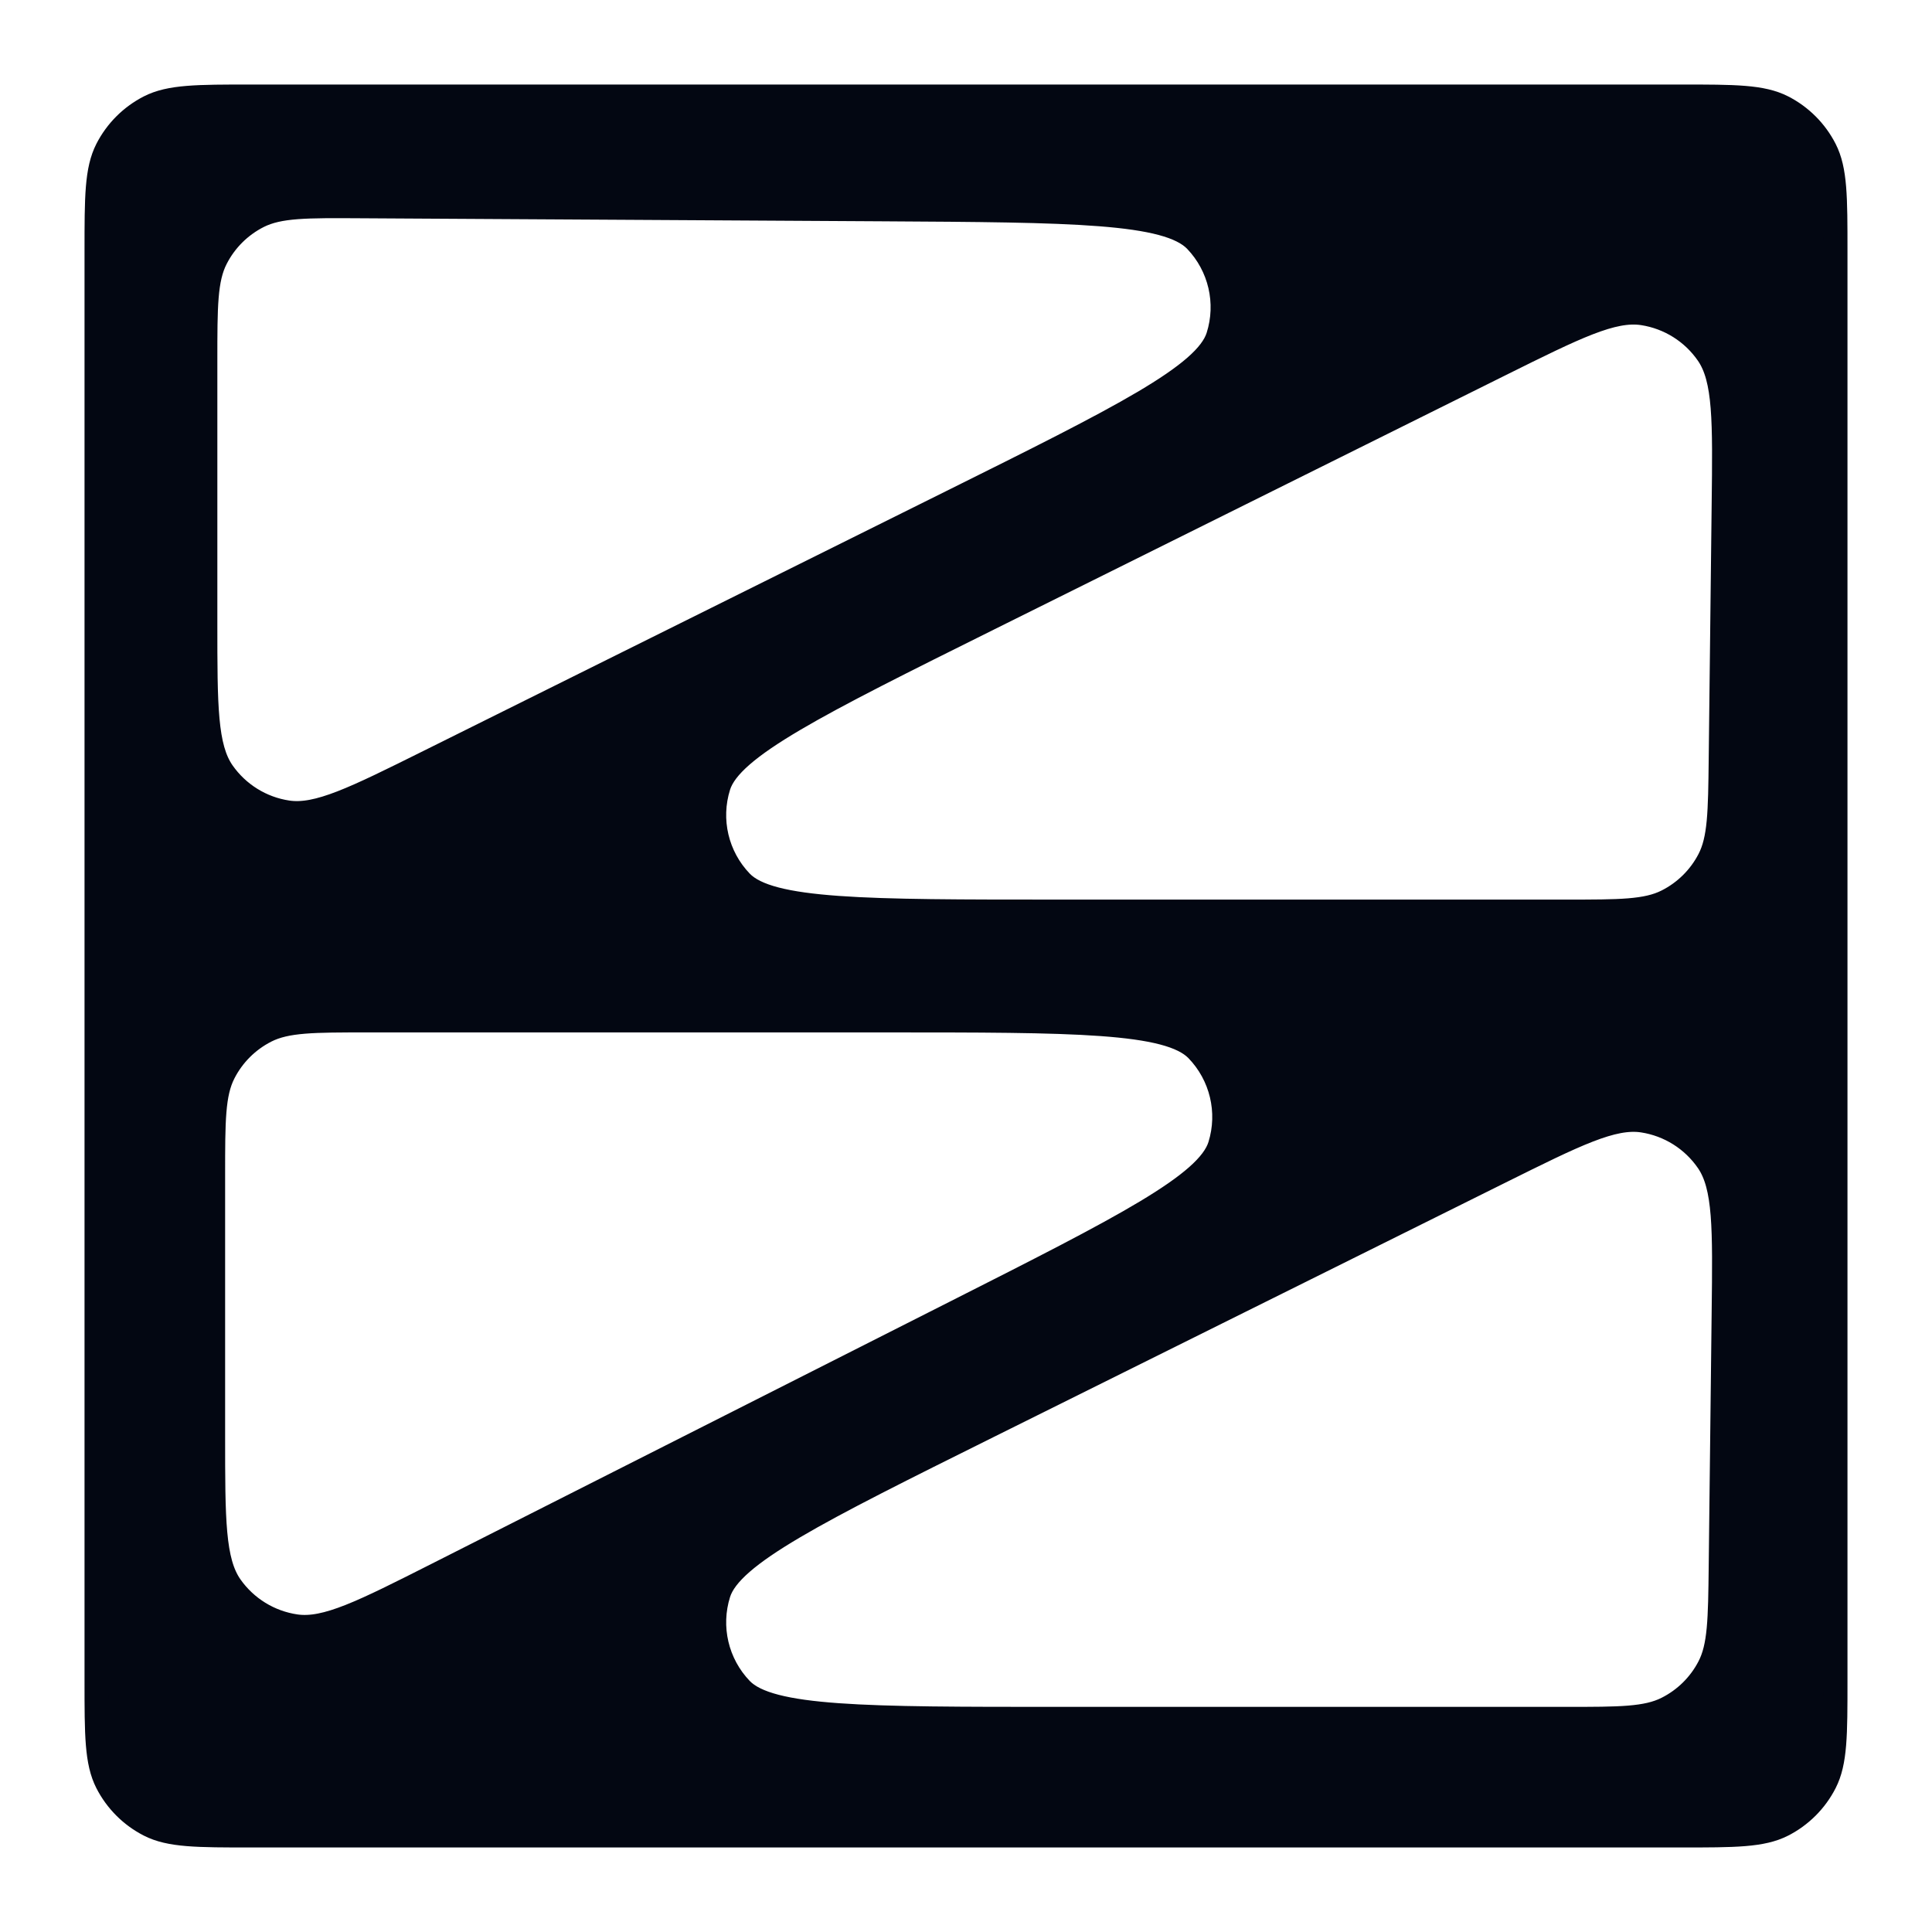<svg width="40" height="40" viewBox="0 0 40 40" fill="none" xmlns="http://www.w3.org/2000/svg">
<path d="M38 5.2C38 4.08 38 3.52 37.782 3.092C37.59 2.716 37.284 2.41 36.908 2.218C36.48 2 35.92 2 34.8 2H5.2C4.08 2 3.52 2 3.092 2.218C2.716 2.41 2.41 2.716 2.218 3.092C2 3.52 2 4.08 2 5.2V34.8C2 35.92 2 36.48 2.218 36.908C2.41 37.284 2.716 37.59 3.092 37.782C3.52 38 4.08 38 5.2 38H34.8C35.92 38 36.48 38 36.908 37.782C37.284 37.59 37.59 37.284 37.782 36.908C38 36.48 38 35.92 38 34.8V5.2ZM35.627 32.427C35.614 33.535 35.607 34.089 35.387 34.512C35.194 34.884 34.889 35.185 34.514 35.374C34.089 35.589 33.535 35.589 32.427 35.589H21.895C17.921 35.589 15.934 35.589 15.344 34.977C14.836 34.449 14.657 33.686 14.877 32.988C15.133 32.177 16.912 31.293 20.47 29.524L31.064 24.258C32.614 23.488 33.388 23.102 34.014 23.198C34.561 23.282 35.048 23.588 35.361 24.044C35.719 24.566 35.709 25.431 35.688 27.161L35.627 32.427ZM21.895 18.875C17.921 18.875 15.934 18.875 15.344 18.262C14.836 17.735 14.657 16.972 14.877 16.274C15.133 15.463 16.912 14.578 20.47 12.809L31.064 7.543C32.614 6.773 33.388 6.388 34.014 6.484C34.561 6.568 35.048 6.874 35.361 7.329C35.719 7.851 35.709 8.716 35.688 10.447L35.627 15.713C35.614 16.821 35.607 17.375 35.387 17.798C35.194 18.169 34.889 18.471 34.514 18.66C34.089 18.875 33.535 18.875 32.427 18.875H21.895ZM18.282 4.332C22.21 4.355 24.174 4.367 24.76 4.98C25.265 5.508 25.442 6.27 25.221 6.966C24.964 7.775 23.206 8.649 19.688 10.398L8.874 15.773C7.343 16.534 6.577 16.915 5.954 16.822C5.411 16.741 4.925 16.439 4.61 15.989C4.25 15.473 4.25 14.618 4.25 12.907V7.469C4.25 6.343 4.25 5.78 4.47 5.351C4.663 4.973 4.971 4.667 5.349 4.476C5.78 4.259 6.343 4.262 7.469 4.269L18.282 4.332ZM4.411 24.325C4.411 23.205 4.411 22.645 4.629 22.217C4.82 21.841 5.126 21.535 5.503 21.343C5.931 21.125 6.491 21.125 7.611 21.125L18.318 21.125C22.236 21.125 24.196 21.125 24.785 21.734C25.293 22.259 25.475 23.019 25.259 23.717C25.008 24.527 23.259 25.411 19.762 27.18L9.055 32.597C7.518 33.374 6.75 33.763 6.125 33.673C5.579 33.594 5.09 33.293 4.773 32.842C4.411 32.325 4.411 31.464 4.411 29.741L4.411 24.325Z" fill="#030712" stroke="#030712" stroke-width="0.5" stroke-linejoin="round"/>
</svg>

